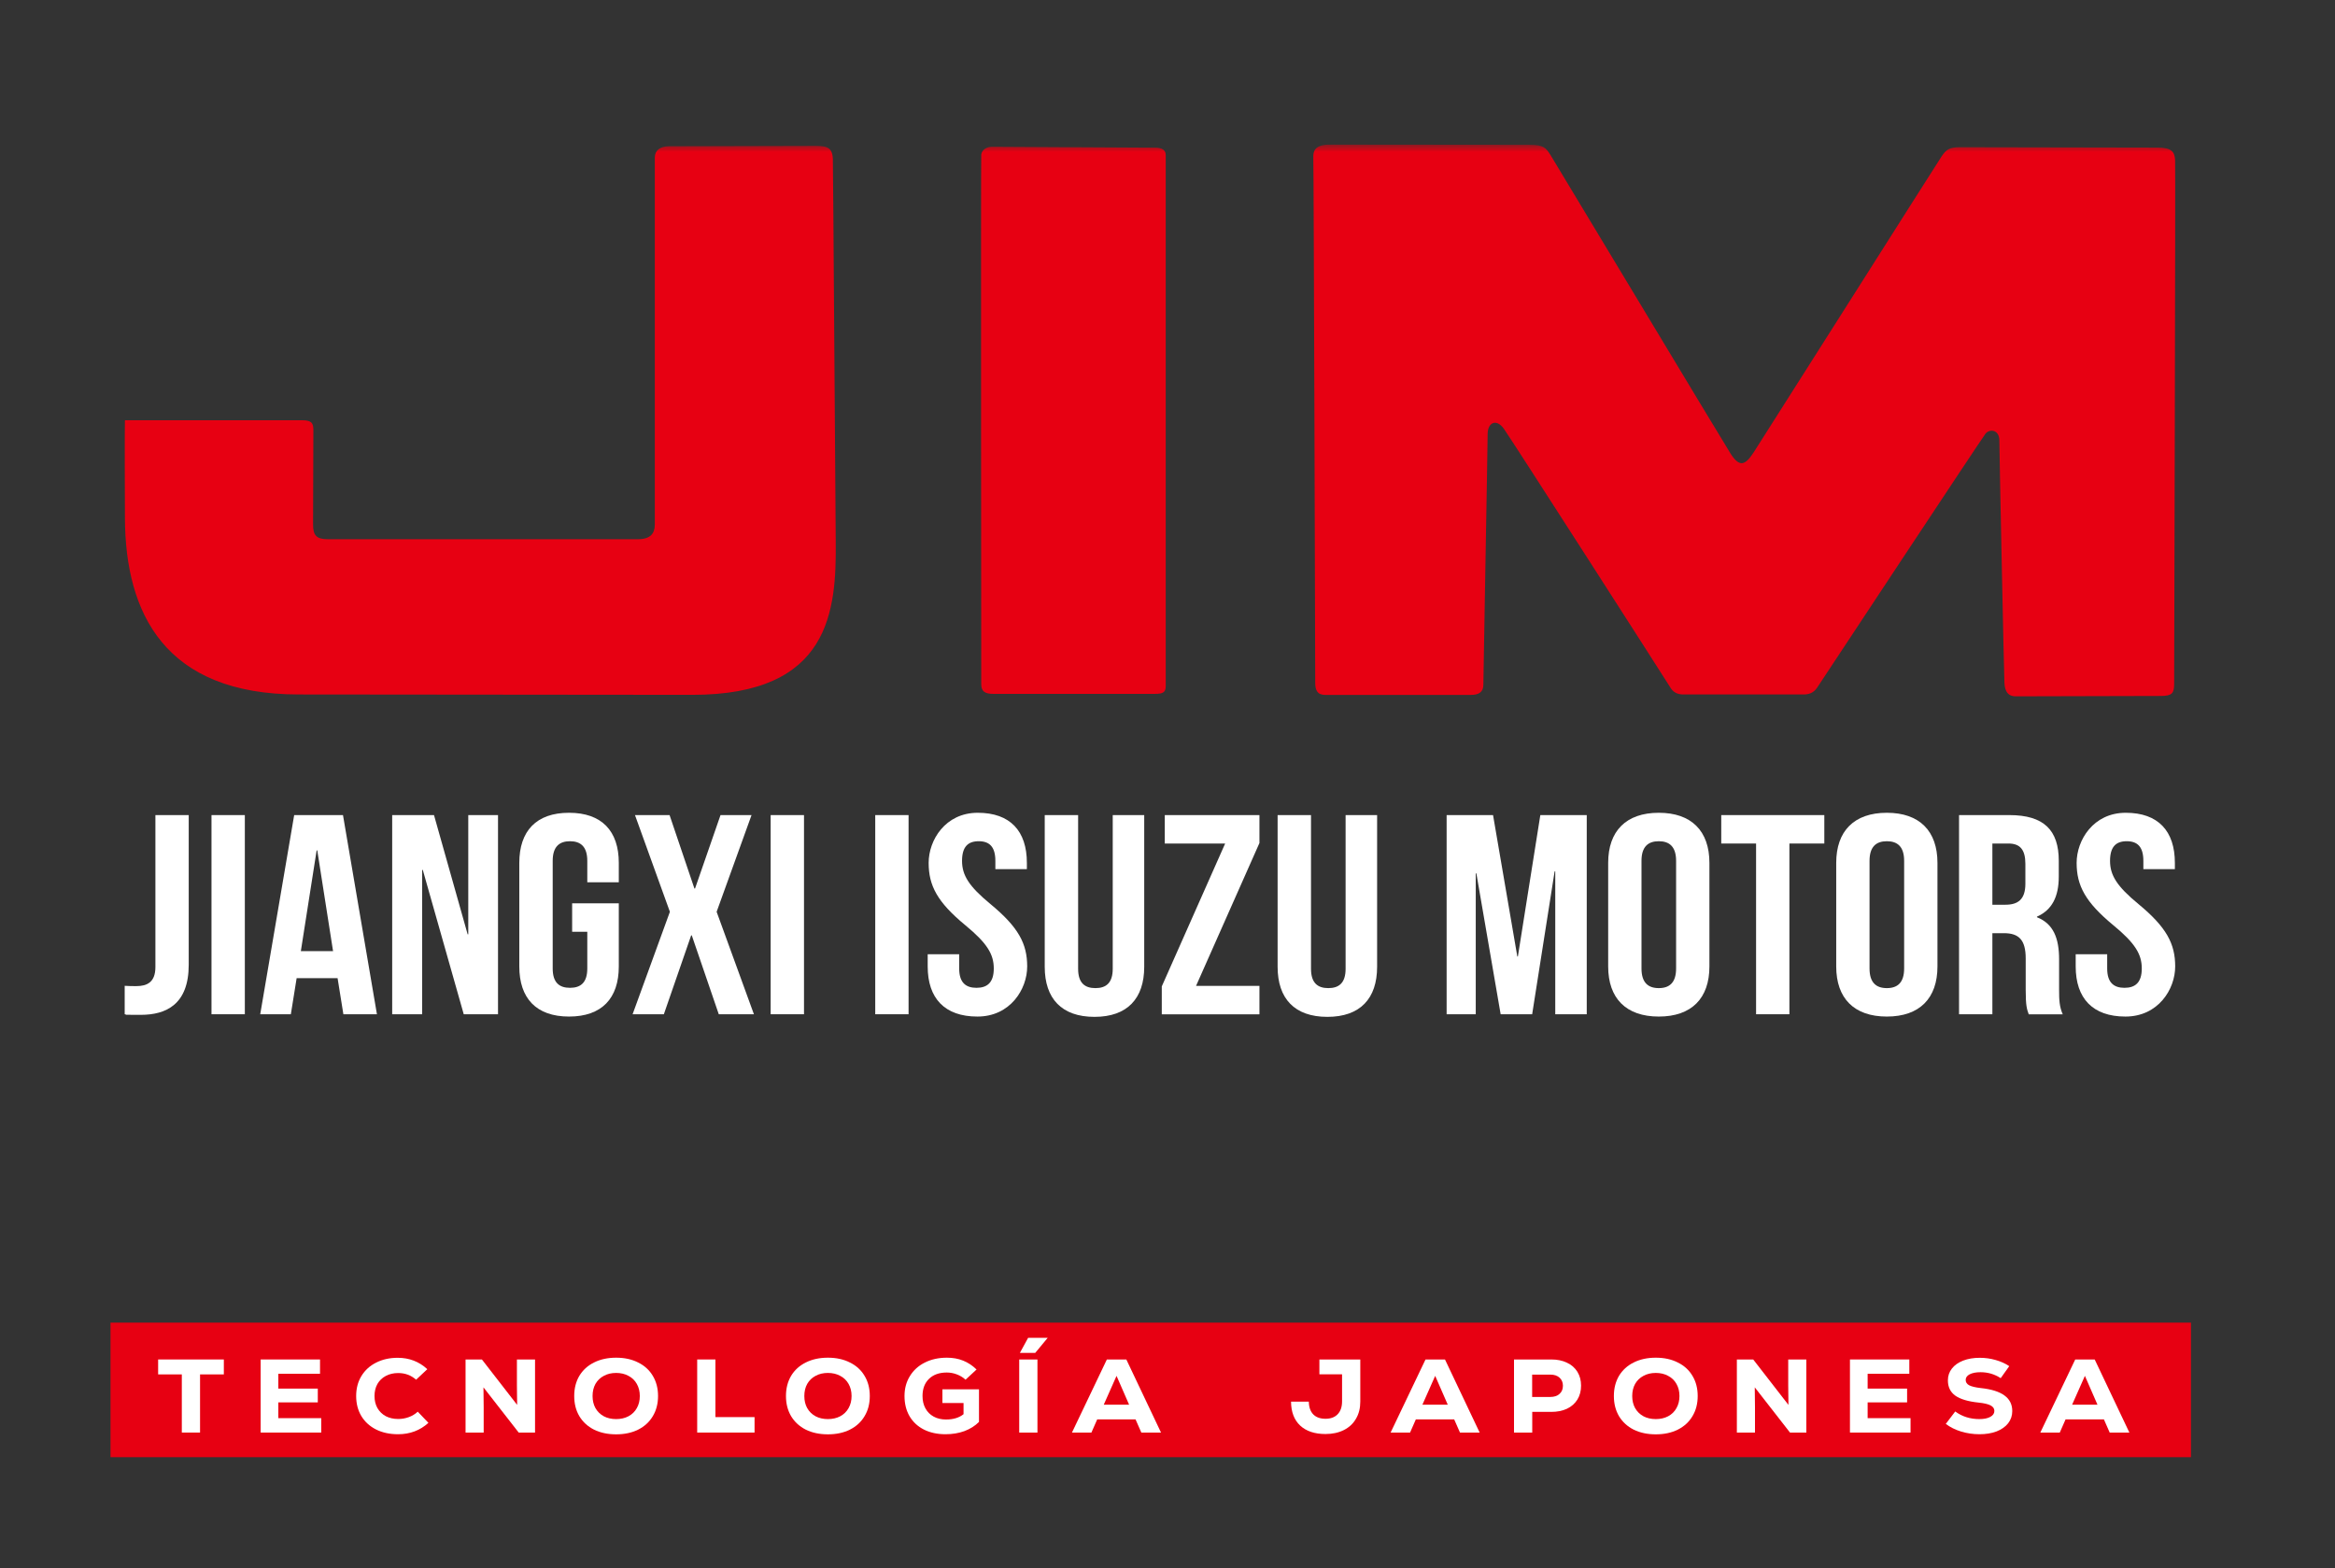 <?xml version="1.0" encoding="utf-8"?>
<svg width="131" height="88" viewBox="0 0 131 88" fill="none" xmlns="http://www.w3.org/2000/svg" xmlns:bx="https://boxy-svg.com"><rect x="0" y="0" width="131" height="88" fill="#333333" stroke="none"/><g clip-path="url(#clip0_14_168)" style="" transform="matrix(0.891, 0, 0, 0.837, 6.199, 8.106)"><mask id="mask0_14_168" style="mask-type:luminance" maskUnits="userSpaceOnUse" x="0" y="0" width="131" height="88"><path d="M131 0H0V88H131V0Z" fill="white"/></mask><g mask="url(#mask0_14_168)"><path fill-rule="evenodd" clip-rule="evenodd" d="M45.49 1.043C45.465 0.25 45.191 0.095 44.396 0.095C43.602 0.095 35.718 0.12 35.168 0.12C34.619 0.12 34.274 0.394 34.274 0.868V25.47C34.274 26.089 33.994 26.463 33.205 26.463H13.675C12.98 26.463 12.755 26.214 12.755 25.485C12.755 24.756 12.775 19.625 12.775 19.156C12.775 18.687 12.68 18.487 12.056 18.487H0.909C0.909 18.487 0.884 18.862 0.909 25.051C0.934 31.415 3.407 36.87 11.856 36.87C20.305 36.87 27.934 36.895 36.642 36.895C45.35 36.895 45.71 31.23 45.665 26.593C45.63 22.451 45.505 1.557 45.485 1.043H45.49ZM65.775 0.215C65.52 0.215 55.822 0.155 55.498 0.155C55.173 0.155 54.863 0.359 54.828 0.679C54.798 0.968 54.828 35.897 54.828 36.186C54.828 36.66 55.053 36.83 55.593 36.83H65.745C66.254 36.83 66.444 36.74 66.444 36.316V0.704C66.444 0.359 66.189 0.215 65.775 0.215ZM130.001 1.053C129.971 0.494 129.786 0.21 128.882 0.21C127.977 0.21 117.096 0.185 116.441 0.185C115.787 0.185 115.587 0.349 115.307 0.784C115.072 1.153 104.001 19.76 103.471 20.629C102.941 21.497 102.582 21.672 102.022 20.744C101.527 19.915 90.996 1.263 90.686 0.734C90.376 0.205 90.226 0.025 89.357 0.025C88.487 0.025 77.915 0 76.916 0C75.917 0 75.707 0.309 75.737 0.958C75.767 1.612 75.857 35.617 75.857 36.091C75.857 36.566 75.982 36.9 76.482 36.9H85.655C86.154 36.9 86.444 36.715 86.444 36.216C86.444 35.717 86.714 20.184 86.714 19.411C86.714 18.637 87.263 18.363 87.728 19.047C88.148 19.66 98.065 36.126 98.22 36.406C98.375 36.685 98.625 36.87 99.029 36.87H106.584C106.893 36.87 107.218 36.805 107.468 36.401C107.673 36.066 117.81 19.73 118.06 19.391C118.31 19.051 118.934 19.101 118.934 19.85C118.934 20.599 119.224 35.508 119.254 36.096C119.284 36.685 119.489 36.995 119.958 36.995C120.428 36.995 128.387 36.97 129.101 36.97C129.816 36.97 129.941 36.78 129.941 36.161C129.941 35.542 130.031 1.617 130.001 1.058V1.053Z" fill="#E70012"/><path d="M0.899 56.401C1.129 56.421 1.394 56.421 1.624 56.421C2.293 56.421 2.828 56.171 2.828 55.143V44.956H4.926V54.988C4.926 57.658 3.492 58.347 1.909 58.347C0.325 58.347 1.239 58.347 0.894 58.307V56.401H0.899Z" fill="white"/><path d="M6.36 44.956H8.459V58.307H6.36V44.956Z" fill="white"/><path d="M16.782 58.307H14.664L14.299 55.887H11.721L11.356 58.307H9.428L11.566 44.956H14.639L16.777 58.307H16.782ZM11.991 54.075H14.014L13.02 47.322H12.98L11.986 54.075H11.991Z" fill="white"/><path d="M19.665 48.634H19.625V58.307H17.737V44.956H20.37L22.488 52.947H22.528V44.956H24.401V58.307H22.243L19.665 48.634Z" fill="white"/><path d="M29.063 50.87H32.006V55.103C32.006 57.239 30.936 58.462 28.873 58.462C26.81 58.462 25.741 57.239 25.741 55.103V48.16C25.741 46.024 26.81 44.801 28.873 44.801C30.936 44.801 32.006 46.024 32.006 48.16V49.458H30.022V48.025C30.022 47.072 29.602 46.708 28.933 46.708C28.264 46.708 27.844 47.072 27.844 48.025V55.238C27.844 56.191 28.264 56.535 28.933 56.535C29.602 56.535 30.022 56.191 30.022 55.238V52.777H29.068V50.87H29.063Z" fill="white"/><path d="M40.364 44.956L38.166 51.439L40.514 58.307H38.301L36.602 53.022H36.562L34.843 58.307H32.875L35.223 51.439L33.025 44.956H35.203L36.767 49.877H36.807L38.411 44.956H40.359H40.364Z" fill="white"/><path d="M41.568 44.956H43.667V58.307H41.568V44.956Z" fill="white"/><path d="M48.153 44.956H50.252V58.307H48.153V44.956Z" fill="white"/><path d="M54.608 44.801C56.652 44.801 57.701 46.024 57.701 48.16V48.579H55.717V48.025C55.717 47.072 55.338 46.708 54.668 46.708C53.999 46.708 53.619 47.072 53.619 48.025C53.619 48.979 54.039 49.722 55.413 50.925C57.171 52.473 57.721 53.576 57.721 55.103C57.721 56.63 56.652 58.462 54.588 58.462C52.525 58.462 51.456 57.239 51.456 55.103V54.284H53.439V55.238C53.439 56.191 53.859 56.535 54.528 56.535C55.198 56.535 55.617 56.191 55.617 55.238C55.617 54.284 55.198 53.541 53.824 52.338C52.065 50.791 51.516 49.688 51.516 48.16C51.516 46.633 52.565 44.801 54.608 44.801Z" fill="white"/><path d="M60.928 44.956V55.258C60.928 56.211 61.348 56.555 62.018 56.555C62.687 56.555 63.107 56.211 63.107 55.258V44.956H65.09V55.123C65.09 57.259 64.021 58.482 61.958 58.482C59.894 58.482 58.825 57.259 58.825 55.123V44.956H60.923H60.928Z" fill="white"/><path d="M72.345 44.956V46.828L68.353 56.406H72.345V58.312H66.195V56.441L70.186 46.862H66.384V44.956H72.34H72.345Z" fill="white"/><path d="M75.592 44.956V55.258C75.592 56.211 76.012 56.555 76.681 56.555C77.351 56.555 77.77 56.211 77.77 55.258V44.956H79.754V55.123C79.754 57.259 78.685 58.482 76.621 58.482C74.558 58.482 73.489 57.259 73.489 55.123V44.956H75.587H75.592Z" fill="white"/><path d="M88.578 54.434H88.618L90.031 44.956H92.954V58.307H90.971V48.729H90.931L89.517 58.307H87.533L86.004 48.864H85.965V58.307H84.131V44.956H87.054L88.582 54.434H88.578Z" fill="white"/><path d="M94.303 48.16C94.303 46.024 95.432 44.801 97.491 44.801C99.549 44.801 100.678 46.024 100.678 48.16V55.103C100.678 57.239 99.554 58.462 97.491 58.462C95.427 58.462 94.303 57.239 94.303 55.103V48.16ZM96.401 55.238C96.401 56.191 96.821 56.555 97.491 56.555C98.16 56.555 98.58 56.191 98.58 55.238V48.025C98.58 47.072 98.16 46.708 97.491 46.708C96.821 46.708 96.401 47.072 96.401 48.025V55.238Z" fill="white"/><path d="M101.423 44.956H107.913V46.862H105.714V58.307H103.616V46.862H101.423V44.956Z" fill="white"/><path d="M108.662 48.16C108.662 46.024 109.791 44.801 111.85 44.801C113.908 44.801 115.037 46.024 115.037 48.16V55.103C115.037 57.239 113.913 58.462 111.85 58.462C109.786 58.462 108.662 57.239 108.662 55.103V48.16ZM110.76 55.238C110.76 56.191 111.18 56.555 111.85 56.555C112.519 56.555 112.939 56.191 112.939 55.238V48.025C112.939 47.072 112.519 46.708 111.85 46.708C111.18 46.708 110.76 47.072 110.76 48.025V55.238Z" fill="white"/><path d="M120.783 58.307C120.668 57.963 120.593 57.753 120.593 56.665V54.569C120.593 53.331 120.173 52.872 119.219 52.872H118.495V58.307H116.396V44.956H119.564C121.742 44.956 122.676 45.969 122.676 48.025V49.074C122.676 50.446 122.237 51.325 121.302 51.764V51.804C122.352 52.243 122.696 53.236 122.696 54.629V56.69C122.696 57.339 122.716 57.813 122.926 58.312H120.788L120.783 58.307ZM118.495 46.862V50.965H119.314C120.098 50.965 120.573 50.621 120.573 49.553V48.235C120.573 47.282 120.248 46.862 119.504 46.862H118.49H118.495Z" fill="white"/><path d="M126.893 44.801C128.937 44.801 129.986 46.024 129.986 48.16V48.579H128.002V48.025C128.002 47.072 127.623 46.708 126.953 46.708C126.284 46.708 125.904 47.072 125.904 48.025C125.904 48.979 126.324 49.722 127.698 50.925C129.456 52.473 130.006 53.576 130.006 55.103C130.006 56.63 128.937 58.462 126.873 58.462C124.81 58.462 123.741 57.239 123.741 55.103V54.284H125.724V55.238C125.724 56.191 126.144 56.535 126.813 56.535C127.483 56.535 127.902 56.191 127.902 55.238C127.902 54.284 127.483 53.541 126.109 52.338C124.35 50.791 123.8 49.688 123.8 48.16C123.8 46.633 124.85 44.801 126.893 44.801Z" fill="white"/></g><path d="M131 78.978H0V88H131V78.978Z" fill="#E70012"/><path d="M125.882 86.349L125.518 85.467H123.103L122.739 86.349H121.514L123.712 81.449H124.937L127.121 86.349H125.882ZM124.321 82.548L123.516 84.48H125.112L124.321 82.548Z" fill="white"/><path d="M117.682 86.461C117.281 86.461 116.893 86.4 116.52 86.279C116.151 86.158 115.832 85.987 115.561 85.768L116.156 84.935C116.59 85.276 117.096 85.446 117.675 85.446C117.964 85.446 118.193 85.397 118.361 85.299C118.534 85.201 118.62 85.068 118.62 84.9C118.62 84.741 118.541 84.618 118.382 84.529C118.223 84.44 117.971 84.377 117.626 84.34C116.959 84.265 116.469 84.109 116.156 83.871C115.848 83.633 115.694 83.292 115.694 82.849C115.694 82.55 115.778 82.287 115.946 82.058C116.114 81.829 116.35 81.652 116.653 81.526C116.956 81.4 117.306 81.337 117.703 81.337C118.044 81.337 118.375 81.386 118.697 81.484C119.024 81.582 119.311 81.72 119.558 81.897L119.019 82.702C118.636 82.436 118.214 82.303 117.752 82.303C117.467 82.303 117.239 82.35 117.066 82.443C116.898 82.536 116.814 82.662 116.814 82.821C116.814 82.975 116.886 83.094 117.031 83.178C117.18 83.262 117.428 83.325 117.773 83.367C118.436 83.442 118.93 83.607 119.257 83.864C119.584 84.116 119.747 84.464 119.747 84.907C119.747 85.215 119.661 85.488 119.488 85.726C119.315 85.959 119.073 86.141 118.76 86.272C118.447 86.398 118.088 86.461 117.682 86.461Z" fill="white"/><path d="M110.64 85.383H113.342V86.349H109.527V81.449H113.265V82.408H110.64V83.402H113.125V84.326H110.64V85.383Z" fill="white"/><path d="M105.64 81.449H106.781V86.349H105.752L103.533 83.318L103.547 84.641V86.349H102.406V81.449H103.435L105.654 84.494L105.64 83.185V81.449Z" fill="white"/><path d="M97.301 86.468C96.774 86.468 96.31 86.363 95.908 86.153C95.512 85.938 95.204 85.637 94.984 85.25C94.77 84.863 94.662 84.412 94.662 83.899C94.662 83.386 94.77 82.935 94.984 82.548C95.204 82.161 95.512 81.862 95.908 81.652C96.31 81.437 96.774 81.33 97.301 81.33C97.829 81.33 98.291 81.437 98.687 81.652C99.089 81.862 99.397 82.161 99.611 82.548C99.831 82.935 99.94 83.386 99.94 83.899C99.94 84.412 99.831 84.863 99.611 85.25C99.397 85.637 99.089 85.938 98.687 86.153C98.291 86.363 97.829 86.468 97.301 86.468ZM97.301 85.446C97.595 85.446 97.854 85.383 98.078 85.257C98.307 85.126 98.482 84.944 98.603 84.711C98.729 84.478 98.792 84.207 98.792 83.899C98.792 83.591 98.729 83.32 98.603 83.087C98.482 82.854 98.307 82.674 98.078 82.548C97.854 82.417 97.595 82.352 97.301 82.352C97.007 82.352 96.748 82.417 96.524 82.548C96.3 82.674 96.125 82.854 95.999 83.087C95.878 83.32 95.817 83.591 95.817 83.899C95.817 84.207 95.878 84.478 95.999 84.711C96.125 84.944 96.3 85.126 96.524 85.257C96.748 85.383 97.007 85.446 97.301 85.446Z" fill="white"/><path d="M90.719 81.449C91.097 81.449 91.427 81.521 91.707 81.666C91.991 81.806 92.21 82.009 92.365 82.275C92.519 82.541 92.596 82.851 92.596 83.206C92.596 83.561 92.519 83.871 92.365 84.137C92.21 84.403 91.991 84.608 91.707 84.753C91.427 84.893 91.097 84.963 90.719 84.963H89.522V86.349H88.374V81.449H90.719ZM90.663 83.962C90.906 83.962 91.097 83.894 91.237 83.759C91.382 83.624 91.454 83.442 91.454 83.213C91.454 82.984 91.382 82.802 91.237 82.667C91.097 82.532 90.906 82.464 90.663 82.464H89.516V83.962H90.663Z" fill="white"/><path d="M84.972 86.349L84.608 85.467H82.193L81.829 86.349H80.604L82.802 81.449H84.027L86.211 86.349H84.972ZM83.411 82.548L82.606 84.48H84.202L83.411 82.548Z" fill="white"/><path d="M78.695 81.449V84.27C78.695 84.713 78.605 85.098 78.422 85.425C78.245 85.752 77.991 86.004 77.659 86.181C77.328 86.358 76.943 86.447 76.504 86.447C75.823 86.447 75.291 86.258 74.909 85.88C74.531 85.502 74.339 84.968 74.335 84.277H75.454C75.459 84.646 75.552 84.93 75.734 85.131C75.916 85.327 76.173 85.425 76.504 85.425C76.831 85.425 77.085 85.325 77.267 85.124C77.454 84.919 77.547 84.629 77.547 84.256V82.443H76.12V81.449H78.695Z" fill="white"/><path d="M64.908 86.349L64.544 85.467H62.129L61.765 86.349H60.54L62.738 81.449H63.963L66.147 86.349H64.908ZM63.347 82.548L62.542 84.48H64.138L63.347 82.548Z" fill="white"/><path d="M57.219 81.449H58.367V86.349H57.219V81.449ZM57.779 80H59.011L58.227 81.008H57.261L57.779 80Z" fill="white"/><path d="M54.686 83.451V85.635C54.438 85.901 54.133 86.106 53.769 86.251C53.409 86.391 53.013 86.461 52.579 86.461C52.061 86.461 51.606 86.356 51.214 86.146C50.826 85.936 50.525 85.637 50.311 85.25C50.101 84.863 49.996 84.412 49.996 83.899C49.996 83.4 50.108 82.956 50.332 82.569C50.556 82.177 50.868 81.874 51.27 81.659C51.676 81.44 52.14 81.33 52.663 81.33C53.041 81.33 53.381 81.395 53.685 81.526C53.993 81.657 54.275 81.855 54.532 82.121L53.839 82.807C53.685 82.653 53.503 82.534 53.293 82.45C53.087 82.366 52.875 82.324 52.656 82.324C52.184 82.324 51.811 82.466 51.536 82.751C51.265 83.031 51.13 83.414 51.13 83.899C51.13 84.212 51.19 84.487 51.312 84.725C51.433 84.963 51.606 85.147 51.83 85.278C52.054 85.409 52.313 85.474 52.607 85.474C53.069 85.474 53.437 85.355 53.713 85.117V84.368H52.383V83.451H54.686Z" fill="white"/><path d="M45.172 86.468C44.644 86.468 44.18 86.363 43.779 86.153C43.382 85.938 43.074 85.637 42.855 85.25C42.64 84.863 42.532 84.412 42.532 83.899C42.532 83.386 42.64 82.935 42.855 82.548C43.074 82.161 43.382 81.862 43.779 81.652C44.18 81.437 44.644 81.33 45.172 81.33C45.699 81.33 46.161 81.437 46.557 81.652C46.959 81.862 47.267 82.161 47.481 82.548C47.701 82.935 47.81 83.386 47.81 83.899C47.81 84.412 47.701 84.863 47.481 85.25C47.267 85.637 46.959 85.938 46.557 86.153C46.161 86.363 45.699 86.468 45.172 86.468ZM45.172 85.446C45.465 85.446 45.724 85.383 45.949 85.257C46.177 85.126 46.352 84.944 46.474 84.711C46.599 84.478 46.663 84.207 46.663 83.899C46.663 83.591 46.599 83.32 46.474 83.087C46.352 82.854 46.177 82.674 45.949 82.548C45.724 82.417 45.465 82.352 45.172 82.352C44.877 82.352 44.618 82.417 44.395 82.548C44.17 82.674 43.995 82.854 43.87 83.087C43.748 83.32 43.688 83.591 43.688 83.899C43.688 84.207 43.748 84.478 43.87 84.711C43.995 84.944 44.17 85.126 44.395 85.257C44.618 85.383 44.877 85.446 45.172 85.446Z" fill="white"/><path d="M36.942 81.449H38.09V85.313H40.554V86.349H36.942V81.449Z" fill="white"/><path d="M31.838 86.468C31.311 86.468 30.846 86.363 30.445 86.153C30.048 85.938 29.74 85.637 29.521 85.25C29.306 84.863 29.199 84.412 29.199 83.899C29.199 83.386 29.306 82.935 29.521 82.548C29.74 82.161 30.048 81.862 30.445 81.652C30.846 81.437 31.311 81.33 31.838 81.33C32.365 81.33 32.827 81.437 33.224 81.652C33.625 81.862 33.933 82.161 34.148 82.548C34.367 82.935 34.477 83.386 34.477 83.899C34.477 84.412 34.367 84.863 34.148 85.25C33.933 85.637 33.625 85.938 33.224 86.153C32.827 86.363 32.365 86.468 31.838 86.468ZM31.838 85.446C32.132 85.446 32.391 85.383 32.615 85.257C32.844 85.126 33.019 84.944 33.14 84.711C33.266 84.478 33.329 84.207 33.329 83.899C33.329 83.591 33.266 83.32 33.14 83.087C33.019 82.854 32.844 82.674 32.615 82.548C32.391 82.417 32.132 82.352 31.838 82.352C31.544 82.352 31.285 82.417 31.061 82.548C30.837 82.674 30.662 82.854 30.536 83.087C30.415 83.32 30.354 83.591 30.354 83.899C30.354 84.207 30.415 84.478 30.536 84.711C30.662 84.944 30.837 85.126 31.061 85.257C31.285 85.383 31.544 85.446 31.838 85.446Z" fill="white"/><path d="M25.591 81.449H26.732V86.349H25.703L23.484 83.318L23.498 84.641V86.349H22.357V81.449H23.386L25.605 84.494L25.591 83.185V81.449Z" fill="white"/><path d="M18.108 86.461C17.58 86.461 17.116 86.354 16.715 86.139C16.318 85.924 16.01 85.623 15.791 85.236C15.576 84.849 15.469 84.403 15.469 83.899C15.469 83.395 15.578 82.949 15.798 82.562C16.022 82.17 16.332 81.869 16.729 81.659C17.125 81.444 17.578 81.337 18.087 81.337C18.81 81.337 19.431 81.591 19.949 82.1L19.242 82.807C18.929 82.508 18.553 82.359 18.115 82.359C17.821 82.359 17.559 82.424 17.331 82.555C17.107 82.681 16.932 82.861 16.806 83.094C16.684 83.327 16.624 83.596 16.624 83.899C16.624 84.202 16.684 84.471 16.806 84.704C16.932 84.937 17.107 85.119 17.331 85.25C17.559 85.376 17.821 85.439 18.115 85.439C18.348 85.439 18.572 85.397 18.787 85.313C19.001 85.229 19.188 85.108 19.347 84.949L20.019 85.698C19.491 86.207 18.854 86.461 18.108 86.461Z" fill="white"/><path d="M10.568 85.383H13.27V86.349H9.455V81.449H13.193V82.408H10.568V83.402H13.053V84.326H10.568V85.383Z" fill="white"/><path d="M7.137 81.449V82.45H5.639V86.349H4.491V82.45H3V81.449H7.137Z" fill="white"/></g><defs><clipPath id="clip0_14_168"><rect width="131" height="88" fill="white"/></clipPath><bx:export><bx:file format="svg" path="Sin título.svg"/></bx:export></defs></svg>